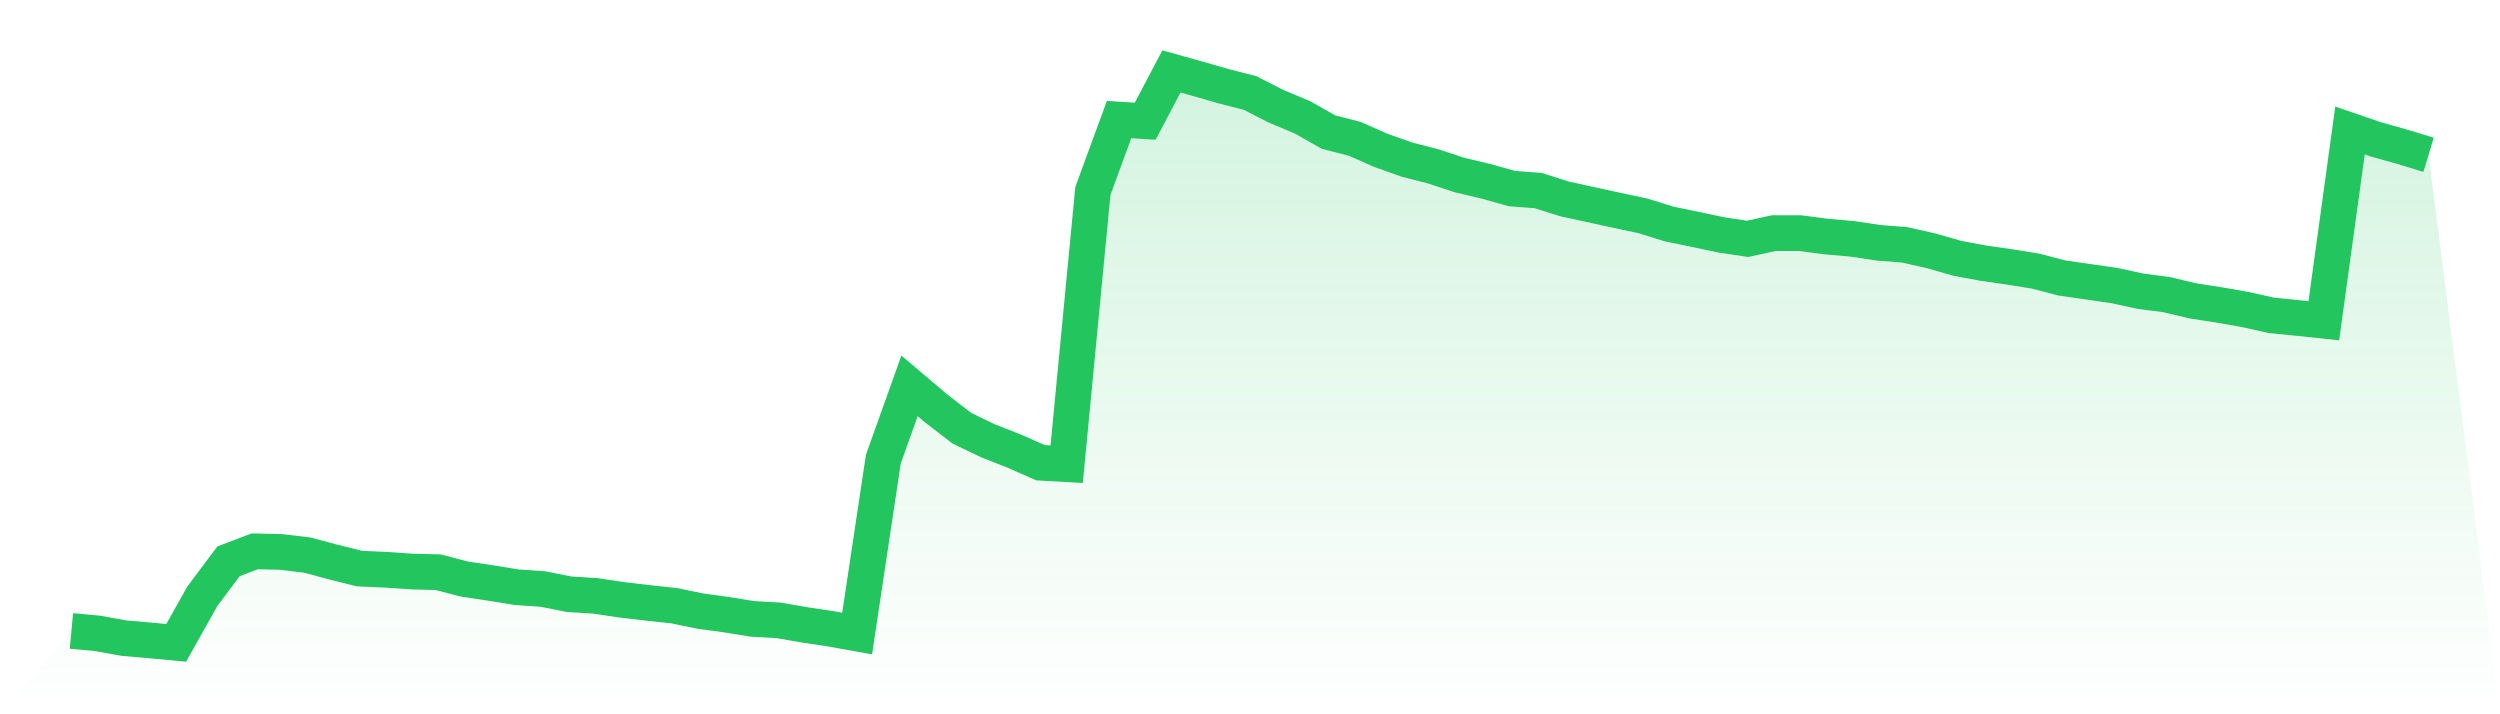 <svg viewBox="0 0 140 40" xmlns="http://www.w3.org/2000/svg">
<defs>
<linearGradient id="gradient" x1="0" x2="0" y1="0" y2="1">
<stop offset="0%" stop-color="#22c55e" stop-opacity="0.2"/>
<stop offset="100%" stop-color="#22c55e" stop-opacity="0"/>
</linearGradient>
</defs>
<path d="M4,35.333 L4,35.333 L5.467,35.47 L6.933,35.735 L8.4,35.863 L9.867,36 L11.333,33.387 L12.8,31.431 L14.267,30.874 L15.733,30.91 L17.2,31.084 L18.667,31.477 L20.133,31.842 L21.6,31.906 L23.067,32.007 L24.533,32.043 L26,32.427 L27.467,32.646 L28.933,32.884 L30.4,32.985 L31.867,33.277 L33.333,33.368 L34.8,33.588 L36.267,33.761 L37.733,33.917 L39.2,34.218 L40.667,34.419 L42.133,34.657 L43.6,34.739 L45.067,34.995 L46.533,35.214 L48,35.479 L49.467,25.711 L50.933,21.608 L52.4,22.851 L53.867,23.984 L55.333,24.688 L56.8,25.263 L58.267,25.912 L59.733,25.994 L61.2,10.698 L62.667,6.696 L64.133,6.787 L65.6,4 L67.067,4.411 L68.533,4.832 L70,5.206 L71.467,5.955 L72.933,6.568 L74.4,7.399 L75.867,7.774 L77.333,8.423 L78.8,8.943 L80.267,9.318 L81.733,9.802 L83.2,10.15 L84.667,10.561 L86.133,10.67 L87.6,11.136 L89.067,11.456 L90.533,11.776 L92,12.087 L93.467,12.544 L94.933,12.845 L96.4,13.156 L97.867,13.375 L99.333,13.055 L100.8,13.055 L102.267,13.247 L103.733,13.375 L105.2,13.595 L106.667,13.713 L108.133,14.042 L109.6,14.463 L111.067,14.737 L112.533,14.947 L114,15.184 L115.467,15.568 L116.933,15.778 L118.4,15.989 L119.867,16.308 L121.333,16.5 L122.8,16.848 L124.267,17.076 L125.733,17.332 L127.2,17.661 L128.667,17.807 L130.133,17.962 L131.6,7.308 L133.067,7.81 L134.533,8.222 L136,8.669 L140,40 L0,40 z" fill="url(#gradient)"/>
<path d="M4,35.333 L4,35.333 L5.467,35.47 L6.933,35.735 L8.4,35.863 L9.867,36 L11.333,33.387 L12.8,31.431 L14.267,30.874 L15.733,30.91 L17.2,31.084 L18.667,31.477 L20.133,31.842 L21.6,31.906 L23.067,32.007 L24.533,32.043 L26,32.427 L27.467,32.646 L28.933,32.884 L30.4,32.985 L31.867,33.277 L33.333,33.368 L34.8,33.588 L36.267,33.761 L37.733,33.917 L39.2,34.218 L40.667,34.419 L42.133,34.657 L43.6,34.739 L45.067,34.995 L46.533,35.214 L48,35.479 L49.467,25.711 L50.933,21.608 L52.4,22.851 L53.867,23.984 L55.333,24.688 L56.8,25.263 L58.267,25.912 L59.733,25.994 L61.2,10.698 L62.667,6.696 L64.133,6.787 L65.6,4 L67.067,4.411 L68.533,4.832 L70,5.206 L71.467,5.955 L72.933,6.568 L74.4,7.399 L75.867,7.774 L77.333,8.423 L78.8,8.943 L80.267,9.318 L81.733,9.802 L83.2,10.15 L84.667,10.561 L86.133,10.67 L87.6,11.136 L89.067,11.456 L90.533,11.776 L92,12.087 L93.467,12.544 L94.933,12.845 L96.4,13.156 L97.867,13.375 L99.333,13.055 L100.8,13.055 L102.267,13.247 L103.733,13.375 L105.2,13.595 L106.667,13.713 L108.133,14.042 L109.6,14.463 L111.067,14.737 L112.533,14.947 L114,15.184 L115.467,15.568 L116.933,15.778 L118.4,15.989 L119.867,16.308 L121.333,16.5 L122.8,16.848 L124.267,17.076 L125.733,17.332 L127.2,17.661 L128.667,17.807 L130.133,17.962 L131.6,7.308 L133.067,7.81 L134.533,8.222 L136,8.669" fill="none" stroke="#22c55e" stroke-width="2"/>
</svg>